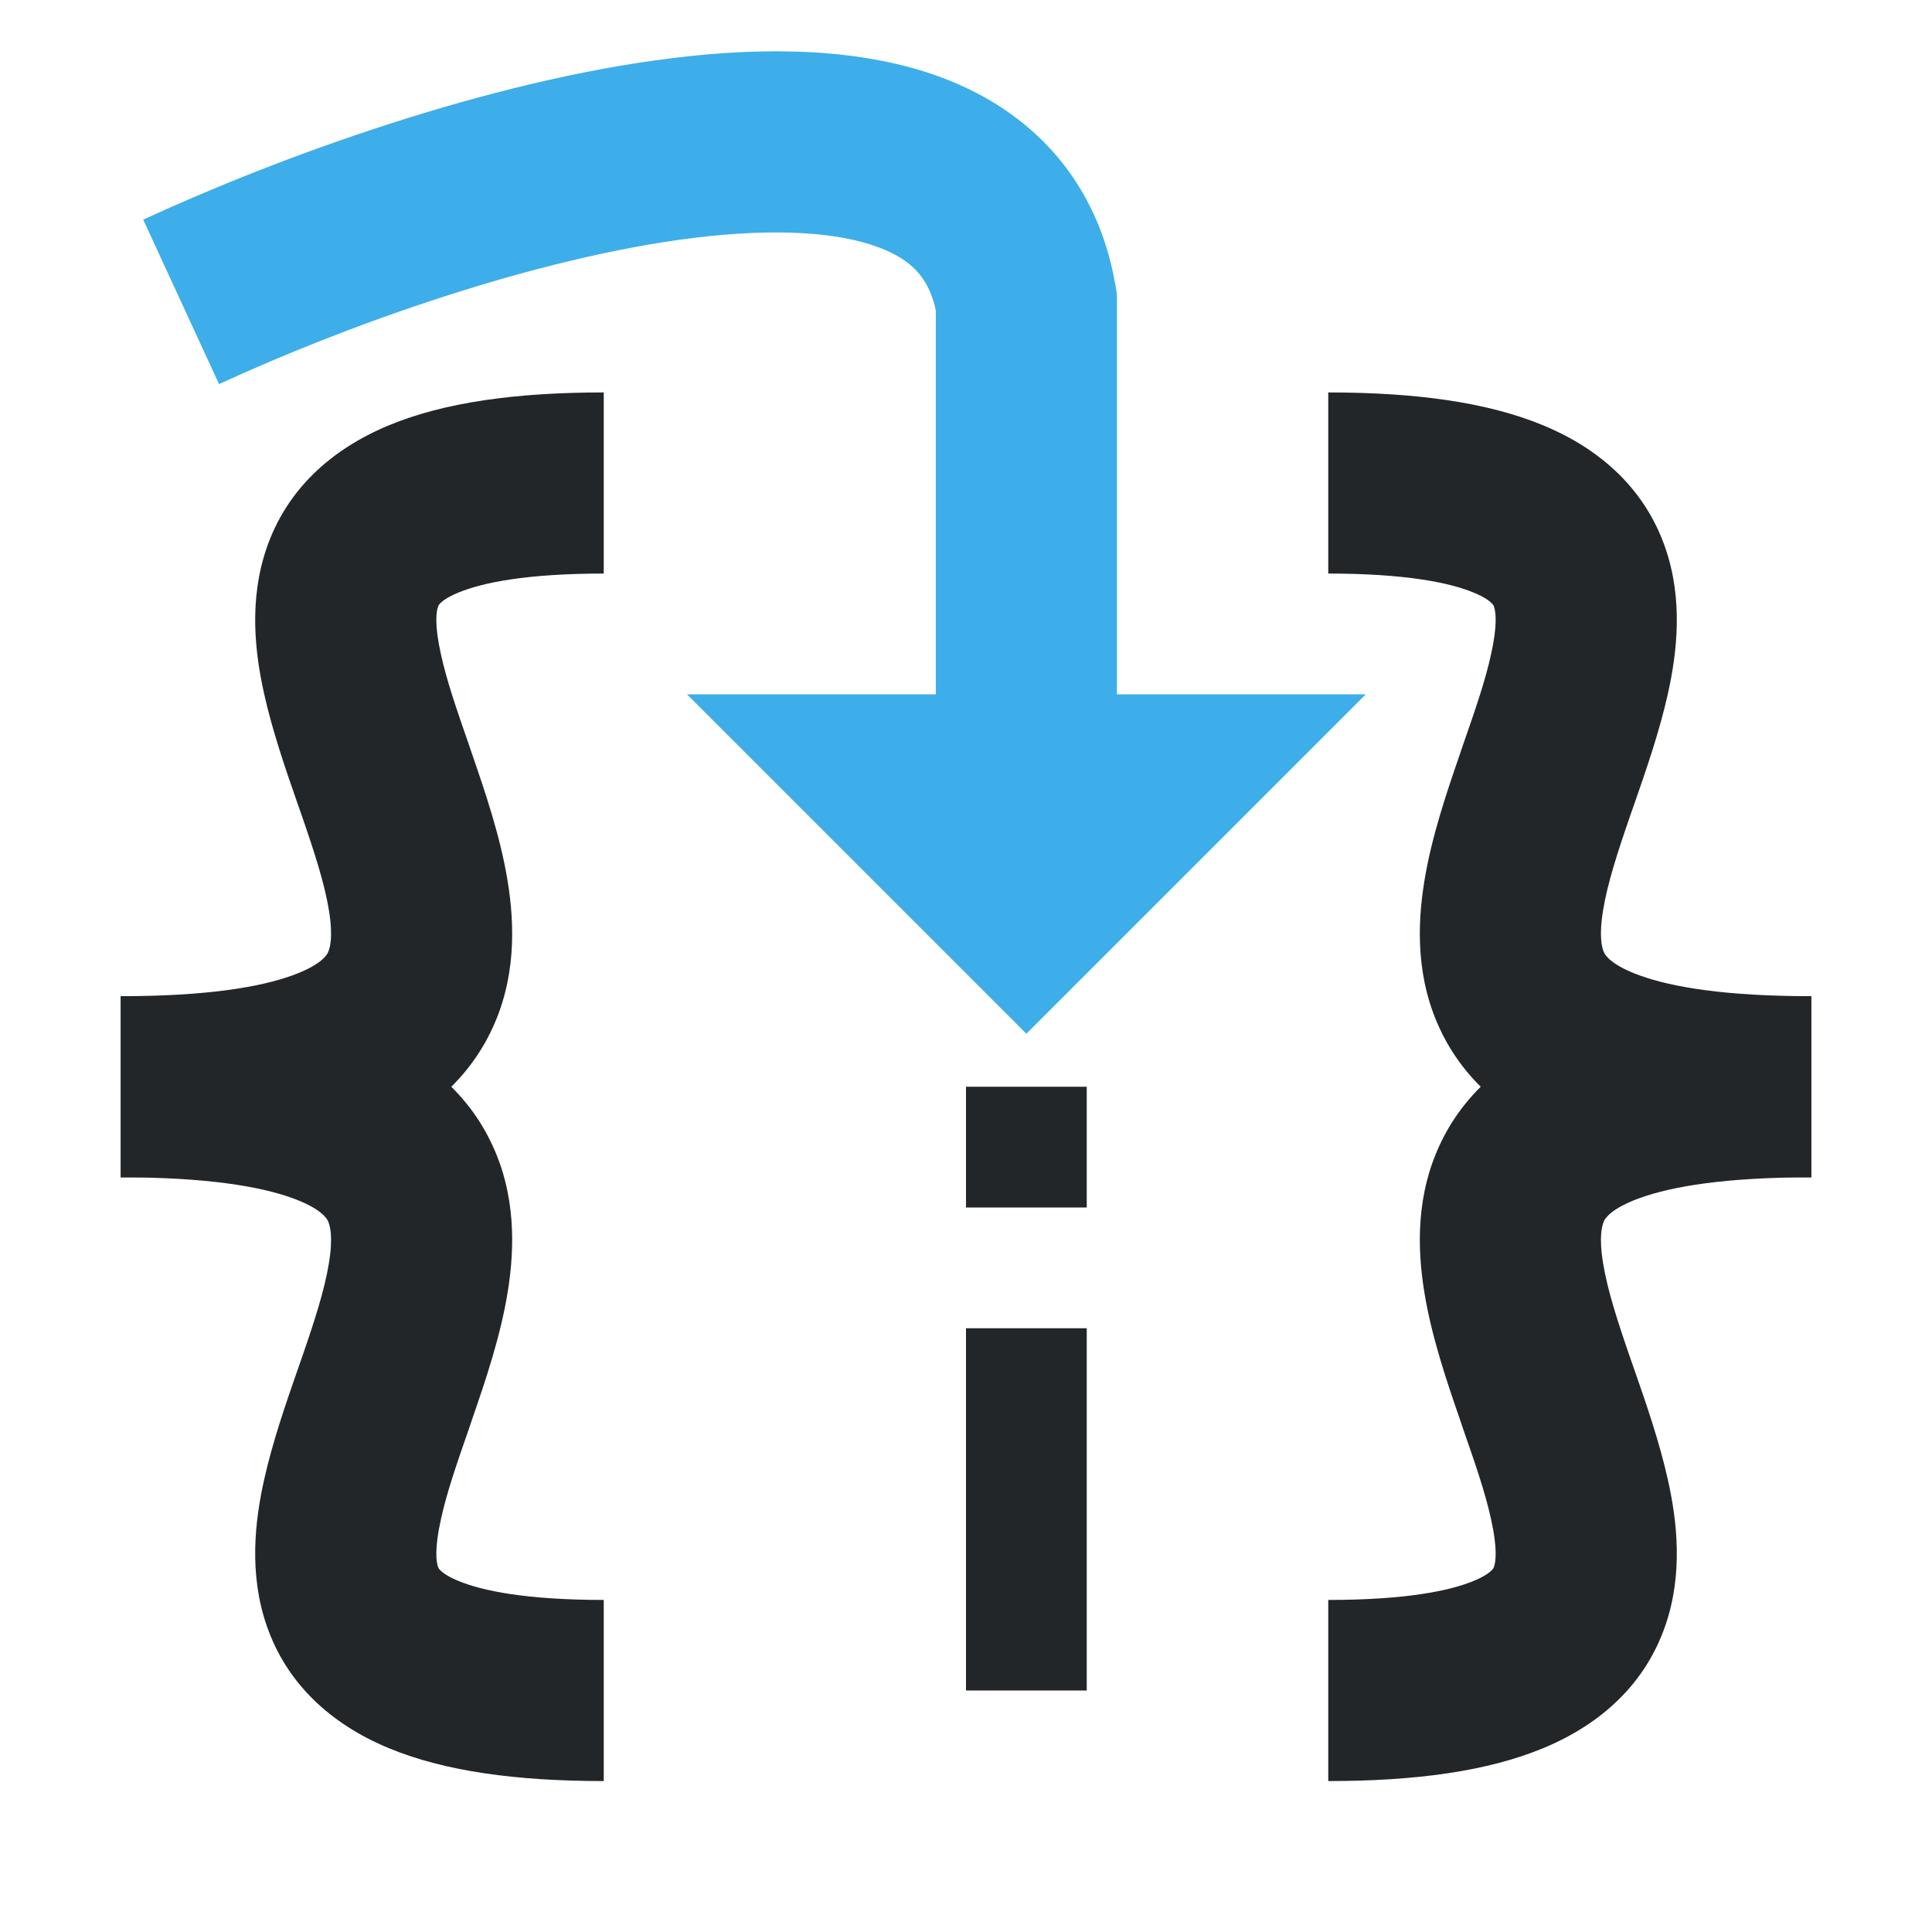 <svg width="16" height="16" viewBox="0 0 16 16" fill="none" xmlns="http://www.w3.org/2000/svg"><style type="text/css" id="current-color-scheme">.ColorScheme-Text { color: #232629; }</style>
<path fill-rule="evenodd" clip-rule="evenodd" d="M2.418 9.921C2.152 9.825 1.71 9.75 1 9.75V8.25C1.79 8.25 2.428 8.331 2.924 8.509C3.436 8.693 3.84 8.997 4.062 9.451C4.275 9.884 4.264 10.337 4.204 10.703C4.145 11.068 4.019 11.438 3.913 11.745C3.904 11.773 3.894 11.8 3.885 11.828C3.783 12.121 3.7 12.36 3.652 12.58C3.597 12.825 3.613 12.935 3.627 12.974C3.63 12.985 3.635 12.993 3.647 13.005C3.662 13.02 3.702 13.054 3.795 13.092C3.994 13.175 4.361 13.25 5 13.25V14.75C4.276 14.75 3.682 14.669 3.221 14.478C2.731 14.275 2.372 13.936 2.209 13.464C2.06 13.034 2.111 12.597 2.187 12.256C2.256 11.945 2.368 11.621 2.464 11.346C2.475 11.315 2.485 11.285 2.496 11.255C2.606 10.937 2.688 10.682 2.724 10.461C2.76 10.241 2.733 10.147 2.716 10.112L2.716 10.111C2.708 10.096 2.666 10.01 2.418 9.921Z" fill="currentColor" class="ColorScheme-Text"/>
<path fill-rule="evenodd" clip-rule="evenodd" d="M2.418 8.079C2.152 8.175 1.71 8.25 1 8.25V9.75C1.79 9.75 2.428 9.669 2.924 9.491C3.436 9.307 3.84 9.003 4.062 8.549C4.275 8.116 4.264 7.663 4.204 7.297C4.145 6.932 4.019 6.562 3.913 6.255C3.904 6.227 3.894 6.199 3.885 6.172C3.783 5.879 3.7 5.64 3.652 5.42C3.597 5.175 3.613 5.065 3.627 5.026C3.63 5.015 3.635 5.007 3.647 4.995C3.662 4.98 3.702 4.946 3.795 4.908C3.994 4.825 4.361 4.75 5 4.75V3.25C4.276 3.25 3.682 3.331 3.221 3.522C2.731 3.725 2.372 4.064 2.209 4.536C2.06 4.966 2.111 5.403 2.187 5.744C2.256 6.055 2.368 6.379 2.464 6.654C2.475 6.685 2.485 6.715 2.496 6.745C2.606 7.063 2.688 7.318 2.724 7.539C2.76 7.759 2.733 7.853 2.716 7.888L2.716 7.889C2.708 7.904 2.666 7.99 2.418 8.079Z" fill="currentColor" class="ColorScheme-Text"/>
<path fill-rule="evenodd" clip-rule="evenodd" d="M13.582 9.921C13.848 9.825 14.29 9.75 15 9.75V8.25C14.21 8.25 13.572 8.331 13.076 8.509C12.564 8.693 12.16 8.997 11.938 9.451C11.725 9.884 11.736 10.337 11.796 10.703C11.855 11.068 11.981 11.438 12.087 11.745C12.096 11.773 12.106 11.8 12.115 11.828C12.217 12.121 12.3 12.36 12.348 12.58C12.403 12.825 12.387 12.935 12.373 12.974C12.37 12.985 12.365 12.993 12.353 13.005C12.338 13.02 12.298 13.054 12.205 13.092C12.006 13.175 11.639 13.25 11 13.25V14.75C11.724 14.75 12.318 14.669 12.779 14.478C13.27 14.275 13.628 13.936 13.791 13.464C13.94 13.034 13.889 12.597 13.813 12.256C13.744 11.945 13.632 11.621 13.536 11.346C13.525 11.315 13.515 11.285 13.504 11.255C13.394 10.937 13.312 10.682 13.276 10.461C13.24 10.241 13.267 10.147 13.284 10.112L13.284 10.111C13.292 10.096 13.334 10.01 13.582 9.921Z" fill="currentColor" class="ColorScheme-Text"/>
<path fill-rule="evenodd" clip-rule="evenodd" d="M13.582 8.079C13.848 8.175 14.29 8.25 15 8.25V9.75C14.21 9.75 13.572 9.669 13.076 9.491C12.564 9.307 12.16 9.003 11.938 8.549C11.725 8.116 11.736 7.663 11.796 7.297C11.855 6.932 11.981 6.562 12.087 6.255C12.096 6.227 12.106 6.199 12.115 6.172C12.217 5.879 12.3 5.64 12.348 5.42C12.403 5.175 12.387 5.065 12.373 5.026C12.37 5.015 12.365 5.007 12.353 4.995C12.338 4.98 12.298 4.946 12.205 4.908C12.006 4.825 11.639 4.75 11 4.75V3.25C11.724 3.25 12.318 3.331 12.779 3.522C13.27 3.725 13.628 4.064 13.791 4.536C13.94 4.966 13.889 5.403 13.813 5.744C13.744 6.055 13.632 6.379 13.536 6.654C13.525 6.685 13.515 6.715 13.504 6.745C13.394 7.063 13.312 7.318 13.276 7.539C13.24 7.759 13.267 7.853 13.284 7.888L13.284 7.889C13.292 7.904 13.334 7.99 13.582 8.079Z" fill="currentColor" class="ColorScheme-Text"/>
<path d="M7.5 6.5H8.5H9.5L8.5 7.5L7.5 6.5Z" fill="#3DAEE9"/>
<path fill-rule="evenodd" clip-rule="evenodd" d="M5.754 1.969C4.433 2.131 2.863 2.697 1.814 3.181L1.186 1.819C2.304 1.303 4.034 0.669 5.571 0.481C6.332 0.387 7.134 0.392 7.807 0.645C8.535 0.92 9.091 1.485 9.24 2.377L9.25 2.438V5.75H11.311L8.5 8.561L5.689 5.75H7.75V2.57C7.691 2.296 7.544 2.149 7.278 2.049C6.939 1.921 6.422 1.888 5.754 1.969Z" fill="#3DAEE9"/>
<path d="M8 11H9V14H8V11Z" fill="currentColor" class="ColorScheme-Text"/>
<path d="M8 9H9V10H8V9Z" fill="currentColor" class="ColorScheme-Text"/>
</svg>
